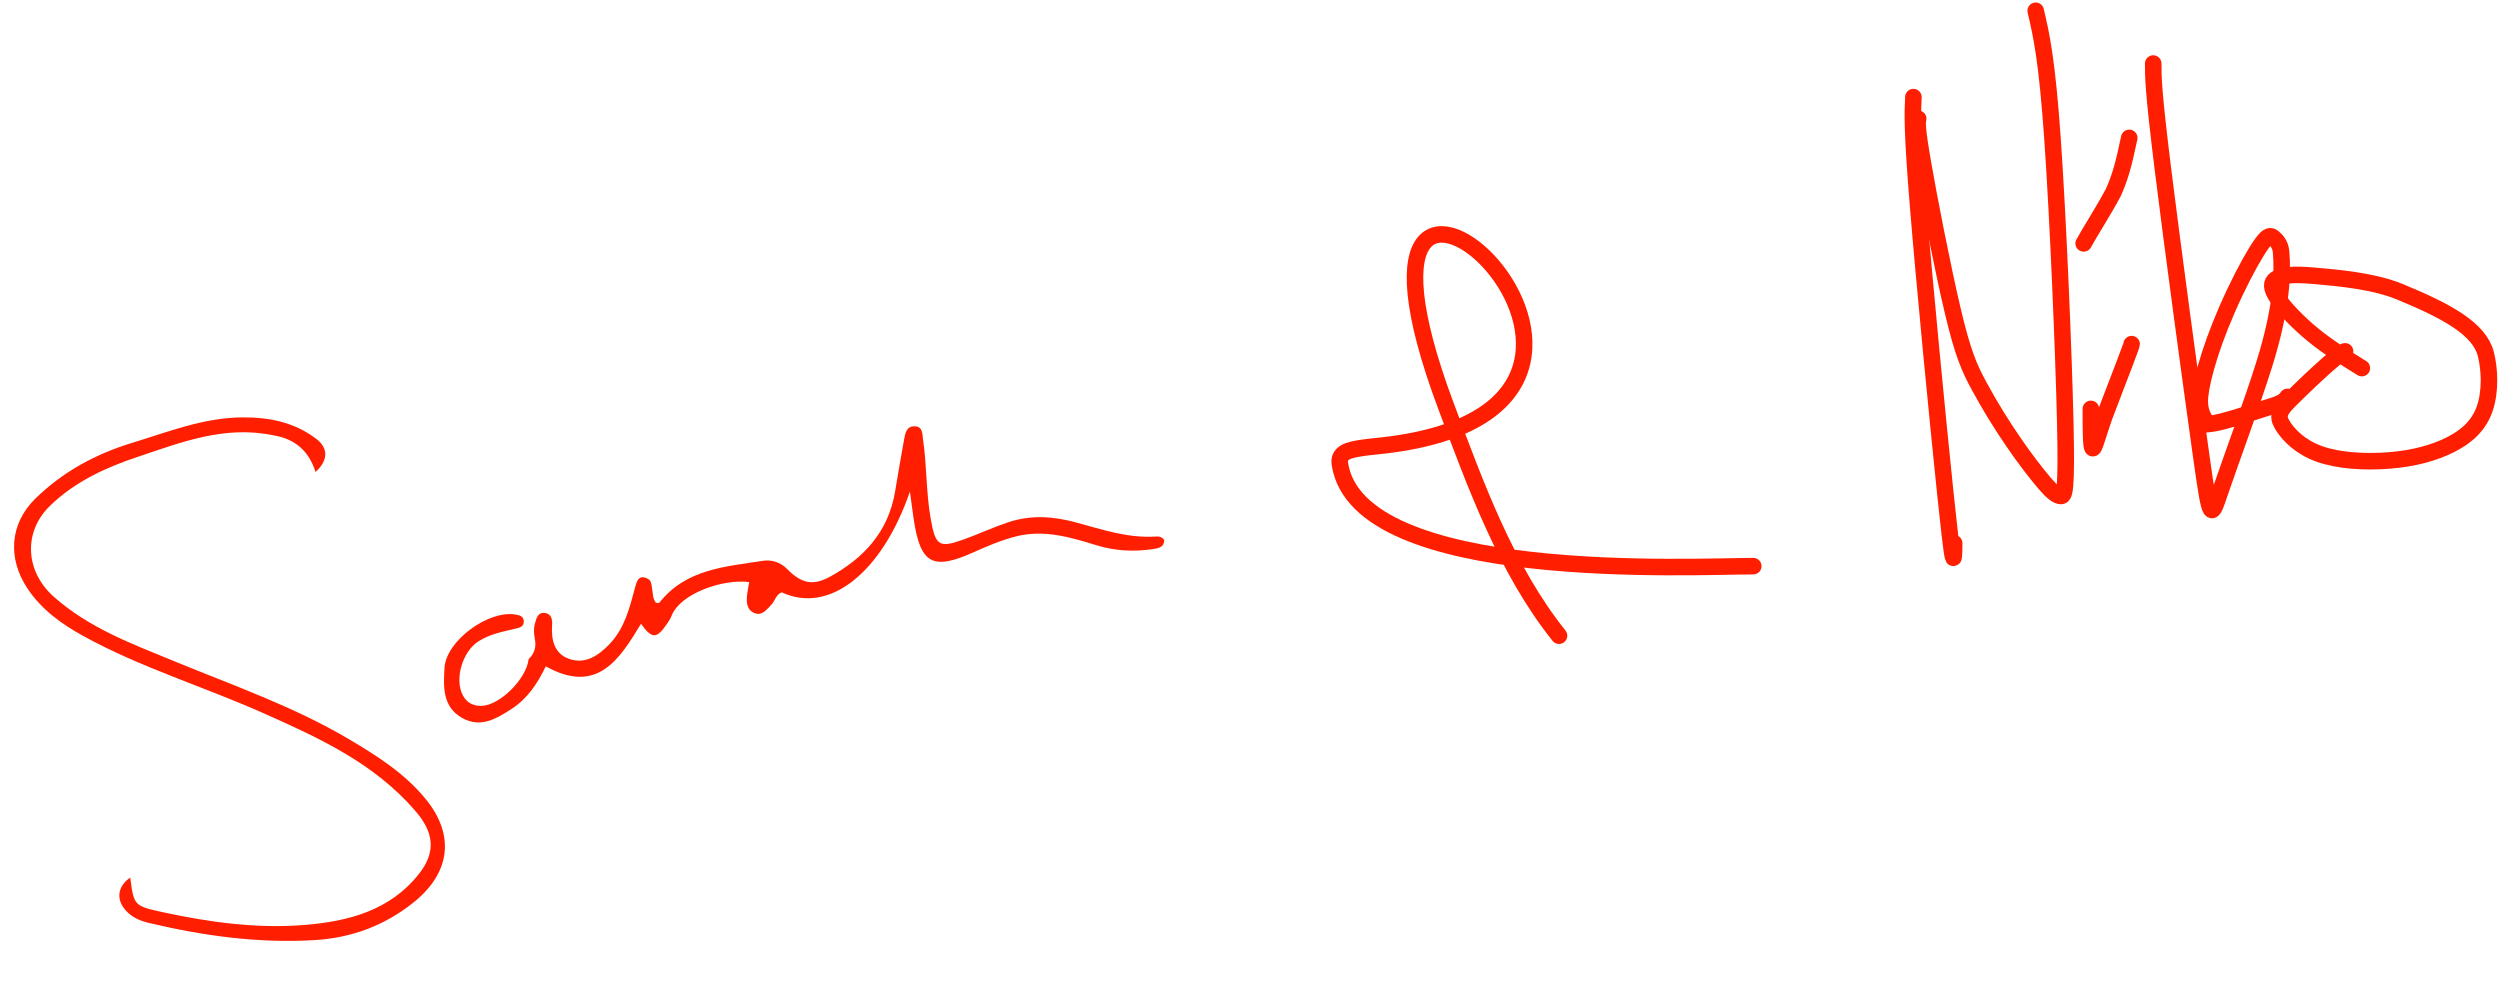 <?xml version="1.0" encoding="utf-8"?>
<svg xmlns="http://www.w3.org/2000/svg" fill="none" height="100%" overflow="visible" preserveAspectRatio="none" style="display: block;" viewBox="0 0 232 91" width="100%">
<g id="Group 8">
<path d="M49.056 61.172C49.648 60.595 49.769 59.978 49.633 59.28C49.542 58.812 49.509 58.345 49.639 57.876C49.781 57.364 49.909 56.783 50.599 56.89C51.179 56.98 51.267 57.505 51.234 58C51.142 59.377 51.431 60.661 52.823 61.147C54.337 61.675 55.561 60.818 56.572 59.761C57.962 58.308 58.43 56.409 58.93 54.533C59.094 53.918 59.283 53.251 60.151 53.73C60.468 53.905 60.449 54.296 60.512 54.618C60.599 55.07 60.564 55.56 60.865 55.931C61.007 55.938 61.147 55.983 61.18 55.942C63.652 52.79 67.323 52.587 70.829 52.04C71.586 51.921 72.418 52.171 73.023 52.784C74.337 54.113 75.399 54.405 76.999 53.531C80.143 51.815 82.425 49.363 83.057 45.659C83.335 44.032 83.597 42.403 83.9 40.782C84.002 40.237 84.101 39.568 84.841 39.56C85.661 39.552 85.584 40.277 85.661 40.81C86.013 43.241 85.939 45.71 86.369 48.142C86.815 50.661 87.134 50.889 89.472 50.046C90.837 49.553 92.151 48.94 93.534 48.475C95.706 47.744 97.83 47.926 99.914 48.497C102.318 49.156 104.673 49.944 107.21 49.794C107.479 49.778 107.783 49.754 108.039 50.112C108.034 50.82 107.462 50.888 106.905 50.968C105.163 51.218 103.452 51.122 101.754 50.6C99.323 49.853 96.887 49.121 94.292 49.777C92.918 50.124 91.627 50.675 90.344 51.252C86.543 52.959 85.411 52.336 84.791 48.176C84.668 47.346 84.561 46.514 84.439 45.627C81.824 53.193 76.939 57.025 72.549 54.969C72.018 55.159 71.93 55.751 71.582 56.114C71.128 56.586 70.692 57.226 69.941 56.861C69.242 56.522 69.268 55.786 69.34 55.112C69.379 54.747 69.465 54.388 69.531 54.024C67.164 53.69 63.111 55.044 62.304 57.188C62.206 57.449 62.038 57.688 61.878 57.92C60.933 59.294 60.507 59.306 59.483 57.889C57.472 61.227 55.395 64.486 50.648 61.838C49.877 63.438 48.935 64.846 47.48 65.784C46.082 66.684 44.628 67.59 42.907 66.636C41.039 65.6 41.153 63.708 41.248 61.996C41.389 59.467 45.309 56.608 47.832 57.028C48.216 57.092 48.598 57.18 48.609 57.678C48.618 58.098 48.292 58.231 47.967 58.309C46.741 58.607 45.506 58.809 44.395 59.518C42.947 60.442 42.152 62.988 42.941 64.507C43.313 65.225 43.925 65.518 44.675 65.505C46.36 65.478 48.848 63.021 49.056 61.172Z" fill="#FF1F00" id="Vector"/>
<path d="M25.377 40.4C20.842 39.448 16.805 41.052 12.756 42.404C9.792 43.393 6.961 44.696 4.657 46.922C2.123 49.371 2.342 53.029 4.999 55.385C8.26 58.278 12.228 59.742 16.15 61.355C21.617 63.603 27.227 65.554 32.342 68.573C34.941 70.107 37.523 71.74 39.483 74.124C42.258 77.5 41.788 81.01 38.389 83.737C35.659 85.927 32.553 87.05 29.139 87.247C23.952 87.546 18.842 86.845 13.799 85.644C13.026 85.46 12.289 85.147 11.722 84.548C10.739 83.508 10.889 82.255 12.087 81.438C12.428 84.053 12.434 84.075 15.188 84.669C19.521 85.603 23.925 86.199 28.331 85.83C32.346 85.494 36.257 84.491 38.942 81.013C40.486 79.013 40.235 77.224 38.571 75.285C34.73 70.811 29.562 68.453 24.374 66.151C18.843 63.697 13.011 61.936 7.688 58.998C5.682 57.891 3.837 56.56 2.532 54.587C0.704 51.822 0.894 48.617 3.266 46.286C5.792 43.803 8.852 42.138 12.224 41.109C15.591 40.082 18.892 38.754 22.503 38.732C24.992 38.716 27.306 39.184 29.338 40.715C30.459 41.56 30.493 42.699 29.282 43.8C28.681 41.898 27.431 40.738 25.377 40.4Z" fill="#FF1F00" id="Vector_2"/>
<path d="M144.677 58.993C139.778 52.869 136.933 45.002 134.209 37.739C120.549 1.311 161.493 38.07 127.731 41.408C125.469 41.632 124.955 41.852 124.653 42.113C124.352 42.373 124.278 42.667 124.35 43.112C126.153 54.203 157.209 52.532 162.704 52.539" id="Vector 30" stroke="#FF1F00" stroke-linecap="round" stroke-width="1.534"/>
<path d="M177.563 9.012C177.489 10.481 177.416 11.95 178.002 19.133C178.588 26.315 179.837 39.168 180.517 45.678C181.197 52.189 181.27 51.969 181.308 51.635C181.346 51.301 181.346 50.86 181.346 50.406" id="Vector 31" stroke="#FF1F00" stroke-linecap="round" stroke-width="1.534"/>
<path d="M178.008 11.015C177.934 11.382 177.861 11.749 178.447 15.133C179.034 18.517 180.282 24.906 181.219 28.859C182.156 32.811 182.744 34.133 183.671 35.842C185.744 39.665 188.087 42.902 189.754 44.866C190.442 45.676 190.907 46.022 191.244 46.028C191.581 46.033 191.802 45.666 191.658 39.271C191.514 32.876 191 20.464 190.479 12.969C189.957 5.473 189.443 3.27 188.913 1" id="Vector 32" stroke="#FF1F00" stroke-linecap="round" stroke-width="1.534"/>
<path d="M197.815 31.935C197.815 32.082 196.861 34.508 195.267 38.693C194.629 40.528 194.335 41.776 194.183 41.575C194.032 41.373 194.032 39.684 194.032 37.944" id="Vector 33" stroke="#FF1F00" stroke-linecap="round" stroke-width="1.534"/>
<path d="M193.365 22.587C193.881 21.626 195.212 19.561 196.106 17.883C196.329 17.402 196.623 16.668 196.884 15.775C197.146 14.883 197.366 13.854 197.593 12.795" id="Vector 34" stroke="#FF1F00" stroke-linecap="round" stroke-width="1.534"/>
<path d="M199.818 5.896C199.818 7.145 199.818 8.393 200.699 15.536C201.581 22.679 203.343 35.678 204.251 42.154C205.159 48.63 205.159 48.19 206.114 45.392C207.069 42.595 208.978 37.454 210.109 33.851C211.813 28.418 211.836 25.269 211.689 23.417C211.628 22.654 211.248 22.298 210.987 22.072C210.725 21.846 210.505 21.773 209.914 22.58C209.323 23.387 208.369 25.076 207.399 27.121C205.345 31.457 204.345 34.966 204.159 36.781C204.026 38.075 204.489 38.905 204.97 39.35C206.415 39.208 209.003 38.244 211.19 37.578C211.983 37.278 212.13 37.058 212.281 36.831" id="Vector 35" stroke="#FF1F00" stroke-linecap="round" stroke-width="1.534"/>
<path d="M217.623 32.602C217.329 32.602 215.269 34.365 212.375 37.256C211.317 38.314 211.392 38.825 211.906 39.603C212.42 40.38 213.448 41.482 215.226 42.123C217.005 42.764 219.502 42.911 221.743 42.729C223.984 42.548 225.893 42.034 227.428 41.255C228.962 40.476 230.064 39.448 230.595 37.89C231.125 36.332 231.052 34.276 230.684 32.849C230.085 30.532 227.137 28.903 222.74 27.089C220.263 26.066 216.947 25.788 214.805 25.596C212.663 25.405 211.708 25.552 211.216 25.885C210.724 26.217 210.724 26.731 211.348 27.657C211.973 28.583 213.221 29.905 214.635 31.063C216.05 32.222 217.592 33.176 219.181 34.16" id="Vector 36" stroke="#FF1F00" stroke-linecap="round" stroke-width="1.534"/>
</g>
</svg>